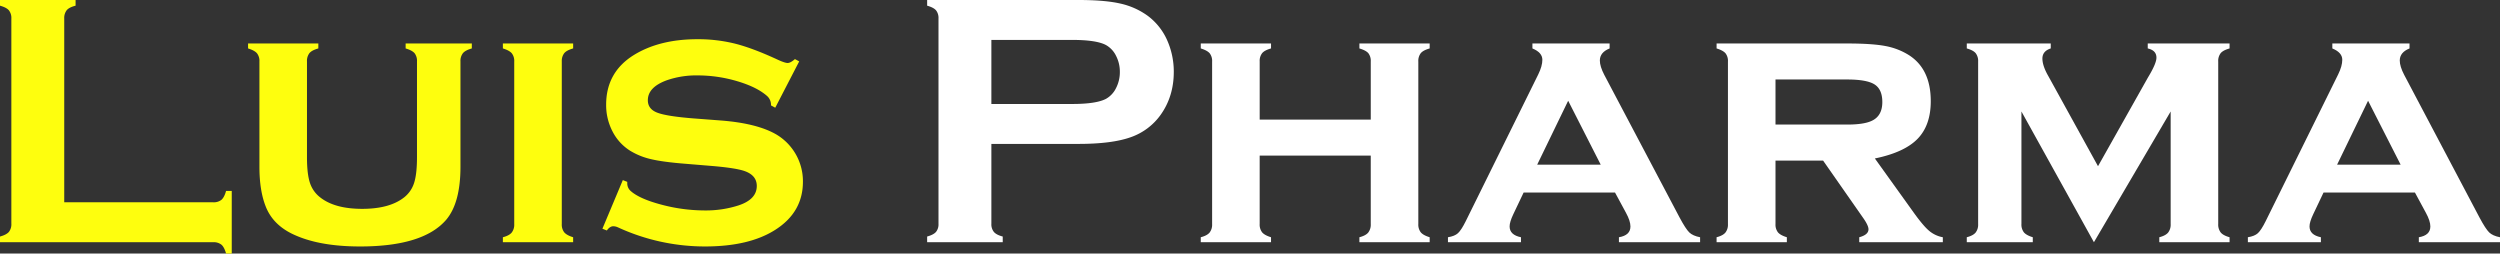 <svg id="Group_2" data-name="Group 2" xmlns="http://www.w3.org/2000/svg" xmlns:xlink="http://www.w3.org/1999/xlink" width="1748.044" height="177.298" viewBox="0 0 1748.044 177.298">
  <rect x="0" y="0" width="1748.044" height="177.298" fill="#333333" stroke="none"/>
  <defs>
    <clipPath id="clip-path">
      <rect id="Rectangle_1" data-name="Rectangle 1" width="1748.044" height="177.298" fill="none"/>
    </clipPath>
  </defs>
  <g id="Group_1" data-name="Group 1" clip-path="url(#clip-path)">
    <path id="Path_1" data-name="Path 1" d="M44.914,141.442h104.1a8.612,8.612,0,0,0,5.831-1.737q1.984-1.737,3.226-6.2h3.971v43.8h-3.971q-1.242-4.466-3.226-6.2a8.612,8.612,0,0,0-5.831-1.737H0v-3.971q4.465-1.237,6.2-3.225a8.619,8.619,0,0,0,1.736-5.831V13.027A8.623,8.623,0,0,0,6.2,7.2Q4.464,5.213,0,3.97V0H52.854V3.97q-4.466,1.116-6.2,3.164a8.864,8.864,0,0,0-1.737,5.893Z" fill="#fefe0e"/>
    <path id="Path_2" data-name="Path 2" d="M321.965,43.052v73.575q0,25.188-9.926,36.973-16.005,18.736-60.3,18.735-29.655,0-47.892-9.057-13.152-6.576-17.99-18.735-4.467-11.167-4.467-27.916V43.052a8.622,8.622,0,0,0-1.737-5.832q-1.738-1.983-6.2-3.35V30.4h49.133V33.87q-4.522,1.242-6.231,3.288a8.97,8.97,0,0,0-1.71,5.894v66.875q0,11.664,2.048,17.866a20.93,20.93,0,0,0,7.133,10.175q10.173,8.064,29.406,8.064t29.4-8.064a20.887,20.887,0,0,0,6.949-10.175q1.981-6.2,1.985-17.866V43.052a8.845,8.845,0,0,0-1.675-5.832q-1.676-1.983-6.266-3.35V30.4h46.279V33.87q-4.467,1.242-6.2,3.288a8.867,8.867,0,0,0-1.737,5.894" fill="#fefe0e"/>
    <path id="Path_3" data-name="Path 3" d="M392.81,43.045V156.588a8.846,8.846,0,0,0,1.737,5.888q1.737,2.046,6.2,3.408v3.474H351.619v-3.474q4.341-1.117,6.141-3.226a8.913,8.913,0,0,0,1.8-5.955V43.053a8.626,8.626,0,0,0-1.737-5.832q-1.738-1.983-6.2-3.35V30.4h49.132v3.473q-4.467,1.239-6.2,3.284a8.856,8.856,0,0,0-1.737,5.89" fill="#fefe0e"/>
    <path id="Path_4" data-name="Path 4" d="M558.818,42.928,542.068,75.31,539.09,73.7a8.263,8.263,0,0,0-2.605-6.452q-7.072-6.327-20.844-10.422a97.5,97.5,0,0,0-27.916-4.1,62.826,62.826,0,0,0-21.341,3.35q-13.4,4.839-13.4,14.02,0,6.081,6.452,8.623t24.938,4.033l19.6,1.488q25.683,1.988,39.083,9.926a37.992,37.992,0,0,1,18.362,32.88q0,21.216-19.106,33.5-18.24,11.787-49.381,11.786a145.357,145.357,0,0,1-60.671-13.276,8.73,8.73,0,0,0-3.35-.868q-2.484,0-4.591,2.978l-3.1-1.241,14.269-34,3.1,1.241v.992a7.066,7.066,0,0,0,2.482,5.46q6.2,5.46,21.464,9.491a117.677,117.677,0,0,0,30.15,4.032,74.359,74.359,0,0,0,23.573-3.473q12.9-4.218,12.9-13.649,0-7.566-8.933-10.546-5.957-1.983-21.465-3.349l-19.479-1.614q-15.758-1.239-24.07-3.225A48.842,48.842,0,0,1,440.7,105.46,34.334,34.334,0,0,1,428.3,91.936,39.879,39.879,0,0,1,423.828,73.2q0-22.827,19.6-34.864Q461.3,27.421,487.6,27.419a106.922,106.922,0,0,1,26.613,3.164q12.344,3.164,29.467,11.1,5.086,2.359,7.072,2.358t5.087-2.73Z" fill="#fefe0e"/>
    <path id="Path_5" data-name="Path 5" d="M693.188,100.621v55.833a8.459,8.459,0,0,0,1.8,5.77q1.8,2.046,6.141,3.163v3.97H648.273v-3.97q4.465-1.239,6.2-3.226a8.412,8.412,0,0,0,1.737-5.707V13.027A8.626,8.626,0,0,0,654.477,7.2q-1.74-1.983-6.2-3.225V0H753.982q18.486,0,29.344,2.482a51.551,51.551,0,0,1,19.168,8.56,42.981,42.981,0,0,1,13.4,16.626,54.051,54.051,0,0,1,4.838,22.581q0,17.122-9.181,30.025a43.007,43.007,0,0,1-21.03,15.7q-13.092,4.651-36.539,4.652Zm0-27.916H749.64q16.871,0,23.7-3.6a17.217,17.217,0,0,0,7.01-7.506,24.308,24.308,0,0,0,2.669-11.353,24.055,24.055,0,0,0-2.669-11.228,17.228,17.228,0,0,0-7.01-7.506q-6.7-3.6-23.7-3.6H693.188Z" fill="#fff"/>
    <path id="Path_6" data-name="Path 6" d="M958.453,108.811H880.784v47.768a8.857,8.857,0,0,0,1.737,5.893q1.737,2.046,6.2,3.412v3.474H839.592v-3.474q4.341-1.117,6.142-3.226a8.915,8.915,0,0,0,1.8-5.955V43.053a8.626,8.626,0,0,0-1.737-5.832q-1.74-1.983-6.2-3.35V30.4h49.132v3.474q-4.465,1.239-6.2,3.28a8.819,8.819,0,0,0-1.737,5.878v40.6h77.669v-40.6a8.8,8.8,0,0,0-1.675-5.816q-1.676-1.979-6.265-3.342V30.4h49.131v3.474q-4.465,1.239-6.2,3.284a8.856,8.856,0,0,0-1.737,5.89V156.588a8.846,8.846,0,0,0,1.737,5.888q1.737,2.046,6.2,3.408v3.474H950.513v-3.474q4.34-1.117,6.141-3.232a8.955,8.955,0,0,0,1.8-5.969Z" fill="#fff"/>
    <path id="Path_7" data-name="Path 7" d="M1129.247,134.617h-63.9l-7.2,15.137q-2.605,5.462-2.6,8.562,0,5.954,7.942,7.568v3.474h-51.055v-3.474q4.713-.746,7.01-2.854t5.4-8.313l50.745-102.731q2.853-5.832,2.854-10.174,0-5.086-6.948-7.941V30.4h53.971v3.474q-6.825,2.732-6.824,8.437,0,4.094,3.1,10.05l52.606,99.63q4.341,8.119,6.824,10.515t7.568,3.381v3.474h-56.762v-3.474q8.055-1.357,8.056-7.54,0-3.829-3.1-9.515Zm-10-19.479-22.758-44.695-21.66,44.695Z" fill="#fff"/>
    <path id="Path_8" data-name="Path 8" d="M1241.46,112.285V156.6a8.834,8.834,0,0,0,1.737,5.882q1.737,2.04,6.2,3.4v3.474h-49.131v-3.474q4.341-1.117,6.141-3.226a8.916,8.916,0,0,0,1.8-5.956V43.053a8.626,8.626,0,0,0-1.737-5.832q-1.739-1.983-6.2-3.35V30.4h91.068q17.74,0,27.048,1.8a46.788,46.788,0,0,1,16.625,6.514q15.012,9.8,15.013,32.011,0,16.874-9.244,26.365T1310.94,110.8l26.3,36.644q7.194,10.15,11.477,13.8a20.338,20.338,0,0,0,9.74,4.641v3.474h-58.438v-3.474q6.461-1.734,6.461-5.57,0-2.723-3.98-8.293l-27.759-39.736Zm0-25.187h50.125q11.414,0,16.874-2.481,7.691-3.351,7.692-13.276,0-8.808-5.4-12.284t-19.169-3.473H1241.46Z" fill="#fff"/>
    <path id="Path_9" data-name="Path 9" d="M1464.106,169.358l-50.684-91.41v78.635a8.86,8.86,0,0,0,1.738,5.891q1.735,2.046,6.2,3.41v3.474h-46.154v-3.474q4.341-1.117,6.141-3.226a8.913,8.913,0,0,0,1.8-5.955V43.053a8.878,8.878,0,0,0-1.737-5.894q-1.74-2.046-6.2-3.288V30.4h58.709v3.473q-5.833,1.862-5.833,7.072,0,5.089,4.219,12.408l34.657,62.86,34.9-61.992q5.955-9.8,5.958-13.9,0-5.085-6.082-6.452V30.4h57.217v3.473q-4.467,1.239-6.2,3.284a8.855,8.855,0,0,0-1.736,5.89V156.588a9.1,9.1,0,0,0,1.736,5.95q1.737,2.107,6.2,3.346v3.474h-49.133v-3.474q4.341-1.117,6.141-3.23a8.925,8.925,0,0,0,1.8-5.961V77.948Z" fill="#fff"/>
    <path id="Path_10" data-name="Path 10" d="M1688.562,134.617h-63.9l-7.2,15.137q-2.607,5.462-2.6,8.562,0,5.954,7.942,7.568v3.474h-51.055v-3.474q4.711-.746,7.01-2.854t5.4-8.313l50.745-102.731q2.852-5.832,2.854-10.174,0-5.086-6.948-7.941V30.4h53.971v3.474q-6.825,2.732-6.825,8.437,0,4.094,3.1,10.05l52.6,99.63q4.343,8.119,6.825,10.515t7.568,3.381v3.474h-56.763v-3.474q8.055-1.357,8.057-7.54,0-3.829-3.1-9.515Zm-10-19.479L1655.8,70.443l-21.66,44.695Z" fill="#fff"/>
  </g>
</svg>
